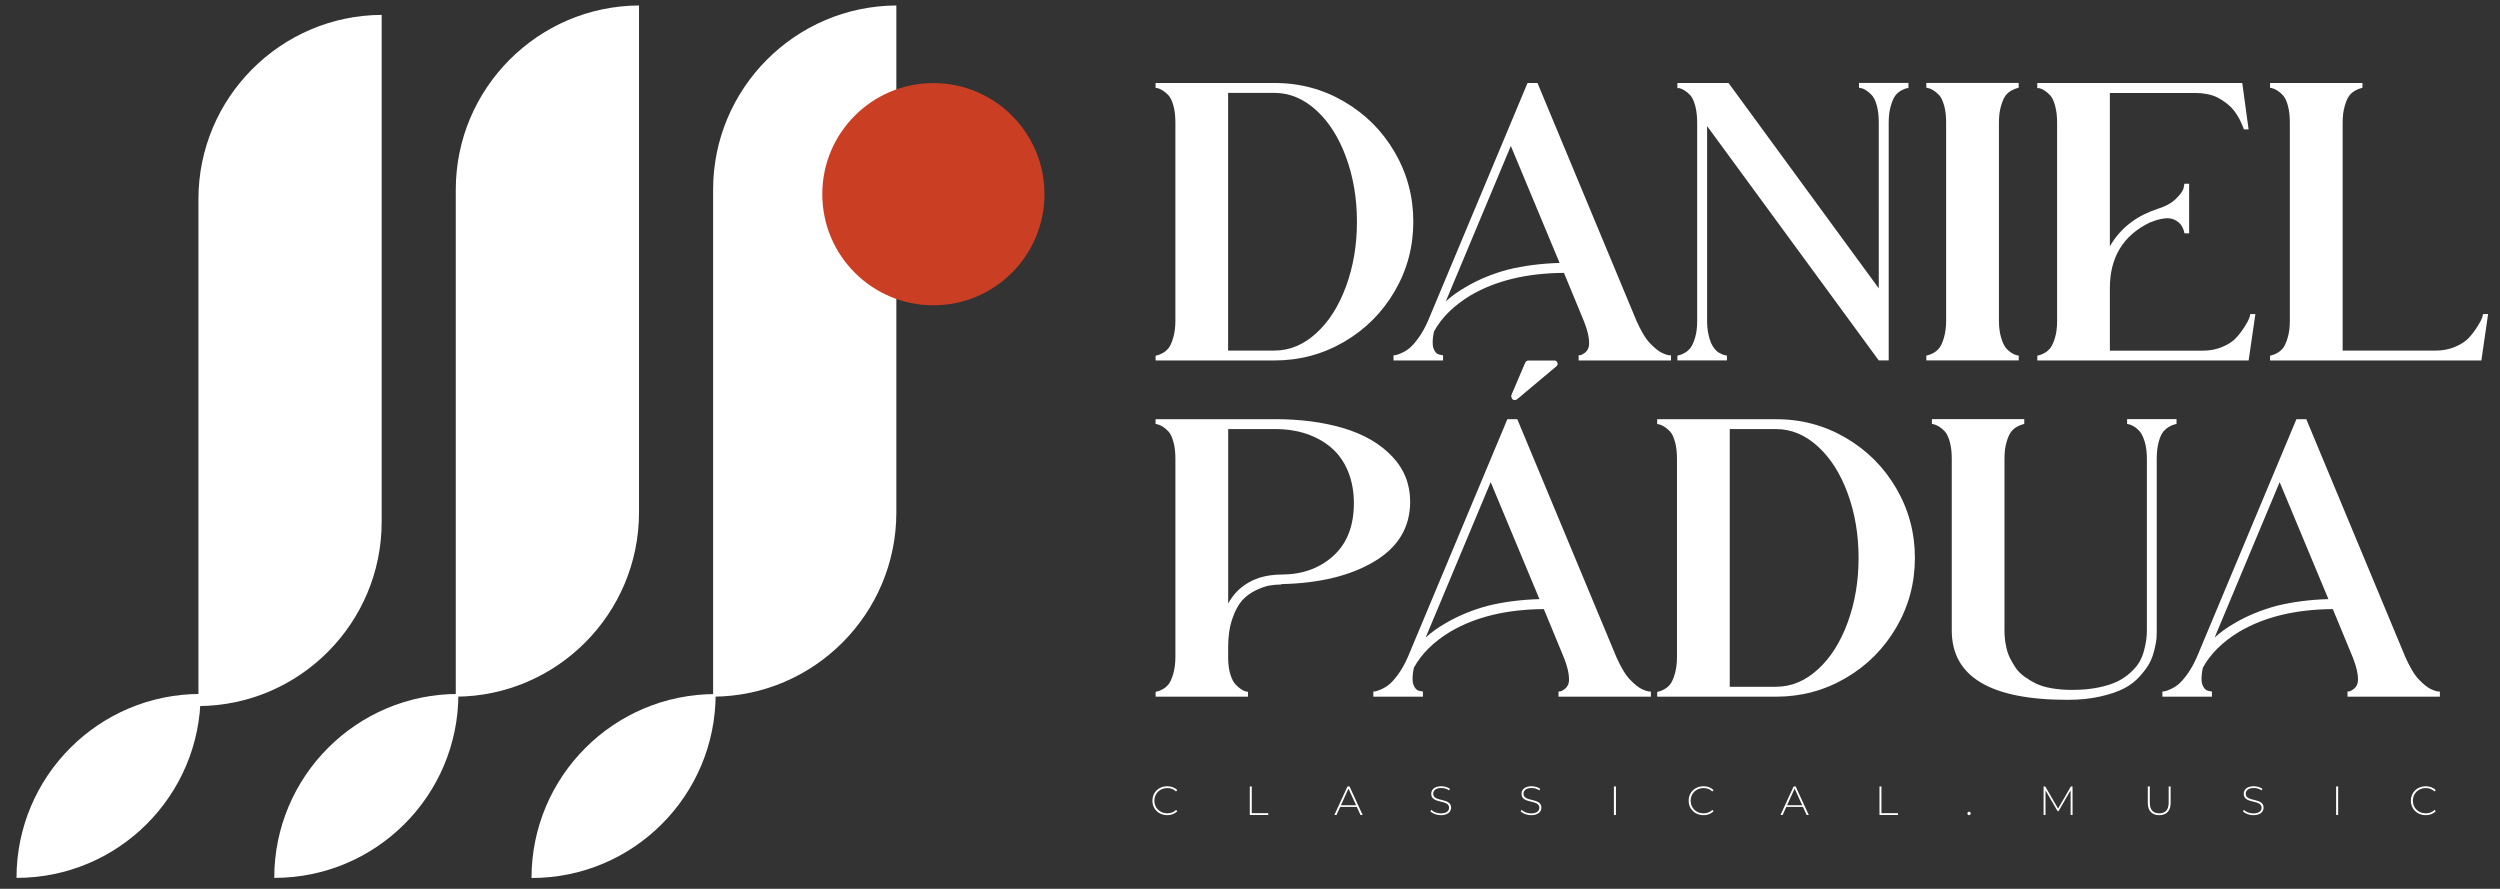 <svg xmlns="http://www.w3.org/2000/svg" xmlns:xlink="http://www.w3.org/1999/xlink" id="Camada_1" x="0px" y="0px" viewBox="0 0 611.65 217.45" style="enable-background:new 0 0 611.65 217.45;" xml:space="preserve"><rect x="0" y="0" width="611.65" height="217.45" fill="#333333" stroke="none"/><style type="text/css">	.st0{fill:none;}	.st1{fill:#FFFFFF;}	.st2{fill:#CA3F23;}	.st3{fill:#020203;}</style><rect class="st0" width="611.65" height="217.45"></rect><g>	<path class="st1" d="M93.38,3.64v124.04c0,24.78-20.08,44.94-44.83,45.07V48.71C48.55,23.94,68.64,3.77,93.38,3.64z"></path>	<path class="st1" d="M156.34,1.34v124.04c0,24.78-20.08,44.94-44.83,45.07V46.41C111.51,21.64,131.6,1.47,156.34,1.34z"></path>	<path class="st1" d="M219.3,1.34v124.04c0,24.78-20.08,44.94-44.83,45.07V46.41C174.46,21.64,194.55,1.47,219.3,1.34z"></path>	<circle class="st2" cx="228.36" cy="47.51" r="27.18"></circle>	<path class="st1" d="M4.09,214.78H4.04v0c0-24.85,20.15-45,45-45h0.05v0C49.09,194.64,28.94,214.78,4.09,214.78z"></path>	<path class="st1" d="M67.15,214.78H67.1v0c0-24.85,20.15-45,45-45h0.05v0C112.15,194.64,92,214.78,67.15,214.78z"></path>	<path class="st1" d="M130.09,214.81h-0.05v0c0-24.85,20.15-45,45-45h0.05v0C175.09,194.67,154.94,214.81,130.09,214.81z"></path>	<g>		<path class="st1" d="M328.85,24.85c5.21,3.04,9.33,7.16,12.37,12.37c3.04,5.21,4.56,10.88,4.56,17.02   c0,6.14-1.52,11.82-4.56,17.02c-3.04,5.21-7.16,9.33-12.37,12.37c-5.21,3.04-10.88,4.56-17.02,4.56h-29.1v-1.16   c0.13-0.06,0.31-0.11,0.53-0.15c0.23-0.03,0.61-0.19,1.16-0.48c0.55-0.29,1.03-0.69,1.46-1.21c0.42-0.52,0.81-1.37,1.16-2.57   c0.35-1.2,0.53-2.57,0.53-4.12v-48.5c0-1.62-0.16-3.01-0.49-4.17c-0.32-1.16-0.73-2-1.21-2.52c-0.49-0.52-0.97-0.92-1.46-1.21   c-0.49-0.29-0.89-0.47-1.21-0.53l-0.48-0.1v-1.16h29.1C317.96,20.29,323.64,21.81,328.85,24.85z M311.82,85.77   c3.69,0,7.08-1.41,10.18-4.22c3.1-2.81,5.54-6.64,7.32-11.49c1.78-4.85,2.67-10.12,2.67-15.81c0-5.69-0.89-10.96-2.67-15.81   c-1.78-4.85-4.22-8.68-7.32-11.49c-3.1-2.81-6.5-4.22-10.18-4.22h-11.35v63.05H311.82z"></path>		<path class="st1" d="M400.38,78.49c0.52,1.16,1.05,2.22,1.6,3.15c0.55,0.94,1.1,1.7,1.65,2.28c0.55,0.58,1.08,1.08,1.6,1.5   c0.52,0.42,0.99,0.73,1.41,0.92c0.42,0.19,0.79,0.34,1.12,0.44c0.32,0.1,0.58,0.15,0.78,0.15h0.29v1.26h-22.6v-1.26   c0.13,0,0.29-0.02,0.48-0.05c0.2-0.03,0.5-0.19,0.92-0.48c0.42-0.29,0.74-0.69,0.97-1.21c0.22-0.52,0.26-1.36,0.1-2.52   c-0.16-1.16-0.57-2.55-1.21-4.17l-4.85-11.74c-9.12,0.06-16.75,1.91-22.89,5.53c-4.07,2.46-7.05,5.4-8.92,8.83   c-0.39,1.88-0.42,3.25-0.1,4.12c0.32,0.87,0.78,1.37,1.36,1.5l0.97,0.19v1.26h-12.12v-1.26c0.13,0,0.31-0.02,0.53-0.05   c0.23-0.03,0.68-0.19,1.36-0.48c0.68-0.29,1.34-0.69,1.99-1.21c0.65-0.52,1.39-1.36,2.23-2.52c0.84-1.16,1.62-2.55,2.33-4.17   l24.35-58.2h2.43L400.38,78.49z M368.86,65.98c3.94-0.97,8.18-1.52,12.71-1.65l-11.93-28.62l-15.91,38.02   c1.42-1.29,3.04-2.46,4.85-3.49C361.62,68.44,365.04,67.01,368.86,65.98z"></path>		<path class="st1" d="M454.8,20.29h12.12v1.26c-0.13,0-0.29,0.02-0.48,0.05c-0.2,0.03-0.58,0.19-1.16,0.48s-1.08,0.7-1.5,1.21   c-0.42,0.52-0.81,1.37-1.16,2.57c-0.36,1.2-0.53,2.57-0.53,4.12v58.2h-2.43l-42-57.33v47.63c0,1.16,0.1,2.22,0.29,3.15   c0.19,0.94,0.42,1.7,0.68,2.28s0.57,1.08,0.92,1.5c0.36,0.42,0.71,0.73,1.07,0.92c0.35,0.19,0.66,0.34,0.92,0.44   c0.26,0.1,0.49,0.15,0.68,0.15l0.29,0.1v1.16h-12.12v-1.16c0.13-0.06,0.31-0.11,0.53-0.15c0.23-0.03,0.61-0.19,1.16-0.48   c0.55-0.29,1.03-0.69,1.46-1.21c0.42-0.52,0.81-1.36,1.16-2.52c0.36-1.16,0.53-2.55,0.53-4.17v-48.5c0-1.55-0.16-2.92-0.48-4.12   c-0.32-1.2-0.73-2.05-1.21-2.57c-0.48-0.52-0.97-0.92-1.46-1.21s-0.89-0.47-1.21-0.53h-0.48v-1.26h12.51l36.76,50.25V29.99   c0-1.62-0.16-3.01-0.48-4.17c-0.32-1.16-0.73-2-1.21-2.52c-0.48-0.52-0.96-0.92-1.41-1.21c-0.45-0.29-0.87-0.47-1.26-0.53   l-0.48-0.1V20.29z"></path>		<path class="st1" d="M493.89,21.45c-0.13,0.06-0.29,0.11-0.48,0.15c-0.19,0.03-0.58,0.19-1.16,0.48s-1.08,0.7-1.5,1.21   c-0.42,0.52-0.81,1.37-1.16,2.57c-0.36,1.2-0.53,2.57-0.53,4.12v48.5c0,1.55,0.18,2.93,0.53,4.12c0.36,1.2,0.76,2.05,1.21,2.57   c0.45,0.52,0.92,0.92,1.41,1.21s0.89,0.47,1.21,0.53l0.48,0.1v1.16h-22.6v-1.16c0.13-0.06,0.3-0.11,0.53-0.15   c0.22-0.03,0.61-0.19,1.16-0.48c0.55-0.29,1.03-0.69,1.46-1.21c0.42-0.52,0.81-1.37,1.16-2.57c0.35-1.2,0.53-2.57,0.53-4.12v-48.5   c0-1.62-0.16-3.01-0.49-4.17s-0.73-2-1.21-2.52c-0.49-0.52-0.97-0.92-1.46-1.21c-0.49-0.29-0.89-0.47-1.21-0.53l-0.48-0.1v-1.16   h22.6V21.45z"></path>		<path class="st1" d="M550.54,76.84h1.26l-1.65,11.35h-51.7v-1.16c0.13-0.06,0.3-0.11,0.53-0.15c0.22-0.03,0.61-0.19,1.16-0.48   c0.55-0.29,1.03-0.69,1.46-1.21c0.42-0.52,0.81-1.36,1.16-2.52c0.35-1.16,0.53-2.55,0.53-4.17v-48.5c0-1.55-0.16-2.92-0.49-4.12   c-0.32-1.2-0.73-2.05-1.21-2.57c-0.49-0.52-0.97-0.92-1.46-1.21c-0.49-0.29-0.89-0.47-1.21-0.53h-0.48v-1.26h50.15l1.55,11.35   h-1.16c0-0.06-0.03-0.18-0.1-0.34c-0.07-0.16-0.18-0.44-0.34-0.82c-0.16-0.39-0.34-0.78-0.53-1.16c-0.2-0.39-0.47-0.86-0.82-1.41   c-0.36-0.55-0.74-1.05-1.16-1.5c-0.42-0.45-0.94-0.9-1.55-1.36c-0.62-0.45-1.26-0.86-1.94-1.21c-0.68-0.35-1.49-0.63-2.43-0.82   s-1.89-0.29-2.86-0.29H516.2v37.54c1.29-2.33,3.07-4.33,5.34-6.01c1.87-1.36,4.01-2.42,6.4-3.2c1.88-0.58,3.35-1.39,4.41-2.43   c1.07-1.03,1.7-1.91,1.89-2.62l0.19-1.07h1.16v12.12h-1.16c0-0.06-0.02-0.18-0.05-0.34c-0.03-0.16-0.13-0.44-0.29-0.82   c-0.16-0.39-0.36-0.73-0.58-1.02s-0.57-0.58-1.02-0.87c-0.45-0.29-0.96-0.49-1.5-0.58c-0.55-0.1-1.26-0.06-2.13,0.1   c-0.87,0.16-1.86,0.47-2.96,0.92c-6.47,3.17-9.7,8.5-9.7,16v15.33h22.7c1.75,0,3.35-0.31,4.8-0.92c1.46-0.61,2.57-1.34,3.35-2.18   c0.78-0.84,1.47-1.75,2.09-2.72c0.61-0.97,1-1.68,1.16-2.13C550.46,77.36,550.54,77.04,550.54,76.84z"></path>		<path class="st1" d="M607.48,76.84h1.26l-1.65,11.35h-51.7v-1.16c0.13-0.06,0.31-0.11,0.53-0.15c0.23-0.03,0.61-0.19,1.16-0.48   c0.55-0.29,1.03-0.69,1.46-1.21c0.42-0.52,0.81-1.37,1.16-2.57c0.36-1.2,0.53-2.57,0.53-4.12v-48.5c0-1.62-0.16-3.01-0.48-4.17   c-0.32-1.16-0.73-2-1.21-2.52c-0.48-0.52-0.97-0.92-1.46-1.21s-0.89-0.47-1.21-0.53l-0.48-0.1v-1.16h22.6v1.16   c-0.13,0.06-0.29,0.11-0.49,0.15c-0.19,0.03-0.58,0.19-1.16,0.48s-1.08,0.7-1.5,1.21c-0.42,0.52-0.81,1.37-1.16,2.57   c-0.36,1.2-0.53,2.57-0.53,4.12v55.78h22.7c1.75,0,3.35-0.31,4.8-0.92c1.46-0.61,2.57-1.34,3.35-2.18   c0.78-0.84,1.47-1.75,2.08-2.72c0.62-0.97,1-1.68,1.16-2.13C607.4,77.36,607.48,77.04,607.48,76.84z"></path>	</g>	<g>		<path class="st1" d="M311.84,102.55c6.34,0,11.98,0.74,16.93,2.23c4.95,1.49,8.89,3.78,11.83,6.89c2.94,3.1,4.41,6.79,4.41,11.06   c0,6.27-2.93,11.16-8.78,14.65c-5.85,3.49-13.43,5.33-22.75,5.53v0.1c-0.97,0-1.93,0.08-2.86,0.24c-0.94,0.16-2.05,0.55-3.35,1.16   c-1.29,0.62-2.41,1.44-3.35,2.47c-0.94,1.04-1.75,2.54-2.42,4.51c-0.68,1.97-1.02,4.28-1.02,6.94v2.52c0,1.62,0.18,2.99,0.53,4.12   c0.35,1.13,0.78,1.96,1.26,2.47c0.49,0.52,0.95,0.92,1.41,1.21c0.45,0.29,0.84,0.47,1.16,0.53l0.49,0.1v1.16h-22.6v-1.16   c0.13-0.06,0.31-0.11,0.53-0.15c0.23-0.03,0.61-0.19,1.16-0.48c0.55-0.29,1.03-0.69,1.46-1.21c0.42-0.52,0.81-1.37,1.16-2.57   c0.35-1.2,0.53-2.57,0.53-4.12v-48.5c0-1.62-0.16-3.01-0.49-4.17c-0.32-1.16-0.73-2-1.21-2.52c-0.49-0.52-0.97-0.92-1.46-1.21   c-0.49-0.29-0.89-0.47-1.21-0.53l-0.48-0.1v-1.16H311.84z M313.49,140.57c5.11,0,9.34-1.52,12.71-4.56   c3.36-3.04,5.04-7.34,5.04-12.9c0-2.91-0.49-5.53-1.46-7.86c-0.97-2.33-2.33-4.23-4.07-5.72c-1.75-1.49-3.78-2.62-6.11-3.4   s-4.92-1.16-7.76-1.16h-11.35v42.68c0.71-1.29,1.58-2.43,2.62-3.4c1.42-1.29,3.1-2.26,5.04-2.91   C309.84,140.83,311.62,140.57,313.49,140.57z"></path>		<path class="st1" d="M395.46,160.75c0.52,1.16,1.05,2.22,1.6,3.15c0.55,0.94,1.1,1.7,1.65,2.28c0.55,0.58,1.08,1.08,1.6,1.5   c0.52,0.42,0.99,0.73,1.41,0.92c0.42,0.19,0.79,0.34,1.12,0.44c0.32,0.1,0.58,0.15,0.78,0.15h0.29v1.26h-22.6v-1.26   c0.13,0,0.29-0.02,0.48-0.05c0.19-0.03,0.5-0.19,0.92-0.48c0.42-0.29,0.74-0.69,0.97-1.21c0.23-0.52,0.26-1.36,0.1-2.52   c-0.16-1.16-0.57-2.55-1.21-4.17l-4.85-11.74c-9.12,0.06-16.75,1.91-22.89,5.53c-4.07,2.46-7.05,5.4-8.92,8.83   c-0.39,1.88-0.42,3.25-0.1,4.12c0.32,0.87,0.78,1.37,1.36,1.5l0.97,0.19v1.26H336v-1.26c0.13,0,0.31-0.02,0.53-0.05   c0.23-0.03,0.68-0.19,1.36-0.48c0.68-0.29,1.34-0.69,1.99-1.21c0.65-0.52,1.39-1.36,2.23-2.52c0.84-1.16,1.62-2.55,2.33-4.17   l24.35-58.2h2.43L395.46,160.75z M363.93,148.23c3.94-0.97,8.18-1.52,12.71-1.65l-11.93-28.62l-15.91,38.02   c1.42-1.29,3.04-2.46,4.85-3.49C356.69,150.69,360.12,149.27,363.93,148.23z"></path>		<path class="st1" d="M451.57,107.11c5.21,3.04,9.33,7.16,12.37,12.37c3.04,5.21,4.56,10.88,4.56,17.02   c0,6.14-1.52,11.82-4.56,17.02c-3.04,5.21-7.16,9.33-12.37,12.37c-5.21,3.04-10.88,4.56-17.02,4.56h-29.1v-1.16   c0.13-0.06,0.31-0.11,0.53-0.15c0.23-0.03,0.61-0.19,1.16-0.48c0.55-0.29,1.03-0.69,1.46-1.21c0.42-0.52,0.81-1.37,1.16-2.57   c0.35-1.2,0.53-2.57,0.53-4.12v-48.5c0-1.62-0.16-3.01-0.49-4.17c-0.32-1.16-0.73-2-1.21-2.52c-0.49-0.52-0.97-0.92-1.46-1.21   c-0.49-0.29-0.89-0.47-1.21-0.53l-0.48-0.1v-1.16h29.1C440.69,102.55,446.36,104.07,451.57,107.11z M434.55,168.02   c3.69,0,7.08-1.41,10.18-4.22c3.1-2.81,5.54-6.64,7.32-11.49c1.78-4.85,2.67-10.12,2.67-15.81c0-5.69-0.89-10.96-2.67-15.81   c-1.78-4.85-4.22-8.68-7.32-11.49c-3.1-2.81-6.5-4.22-10.18-4.22H423.2v63.05H434.55z"></path>		<path class="st1" d="M520.39,102.55h12.12v1.16c-0.13,0.06-0.31,0.11-0.53,0.15c-0.23,0.03-0.62,0.19-1.16,0.48   c-0.55,0.29-1.05,0.7-1.5,1.21c-0.45,0.52-0.84,1.36-1.16,2.52c-0.32,1.16-0.49,2.56-0.49,4.17v42c0,0.71-0.02,1.34-0.05,1.89   c-0.03,0.55-0.19,1.46-0.49,2.72c-0.29,1.26-0.7,2.38-1.21,3.35c-0.52,0.97-1.31,2.05-2.38,3.25c-1.07,1.2-2.34,2.18-3.83,2.96   c-1.49,0.78-3.43,1.44-5.82,1.99c-2.39,0.55-5.08,0.82-8.05,0.82c-18.88,0-28.32-5.66-28.32-16.98v-42c0-1.62-0.16-3.01-0.49-4.17   c-0.32-1.16-0.73-2-1.21-2.52c-0.48-0.52-0.97-0.92-1.46-1.21c-0.48-0.29-0.89-0.47-1.21-0.53l-0.49-0.1v-1.16h22.6v1.16   c-0.13,0.06-0.29,0.11-0.49,0.15c-0.19,0.03-0.58,0.19-1.16,0.48s-1.08,0.7-1.5,1.21c-0.42,0.52-0.81,1.36-1.16,2.52   c-0.36,1.16-0.53,2.56-0.53,4.17v42c0,0.71,0.03,1.39,0.1,2.04c0.06,0.65,0.19,1.41,0.39,2.28s0.49,1.7,0.87,2.47   c0.39,0.78,0.84,1.55,1.36,2.33c0.52,0.78,1.21,1.49,2.09,2.13s1.84,1.23,2.91,1.75c1.07,0.52,2.36,0.91,3.88,1.16   c1.52,0.26,3.18,0.39,5,0.39c2.33,0,4.45-0.19,6.35-0.58c1.91-0.39,3.48-0.89,4.71-1.5c1.23-0.61,2.31-1.36,3.25-2.23   c0.94-0.87,1.65-1.73,2.13-2.57c0.49-0.84,0.86-1.78,1.12-2.81c0.26-1.03,0.44-1.91,0.53-2.62c0.1-0.71,0.15-1.46,0.15-2.23v-42   c0-1.62-0.18-3.01-0.53-4.17c-0.36-1.16-0.76-2-1.21-2.52c-0.45-0.52-0.92-0.92-1.41-1.21c-0.49-0.29-0.89-0.47-1.21-0.53   l-0.48-0.1V102.55z"></path>		<path class="st1" d="M588.49,160.75c0.52,1.16,1.05,2.22,1.6,3.15c0.55,0.94,1.1,1.7,1.65,2.28c0.55,0.58,1.08,1.08,1.6,1.5   c0.52,0.42,0.99,0.73,1.41,0.92c0.42,0.19,0.79,0.34,1.12,0.44c0.32,0.1,0.58,0.15,0.78,0.15h0.29v1.26h-22.6v-1.26   c0.13,0,0.29-0.02,0.48-0.05c0.19-0.03,0.5-0.19,0.92-0.48c0.42-0.29,0.74-0.69,0.97-1.21c0.23-0.52,0.26-1.36,0.1-2.52   c-0.16-1.16-0.57-2.55-1.21-4.17l-4.85-11.74c-9.12,0.06-16.75,1.91-22.89,5.53c-4.07,2.46-7.05,5.4-8.92,8.83   c-0.39,1.88-0.42,3.25-0.1,4.12c0.32,0.87,0.78,1.37,1.36,1.5l0.97,0.19v1.26h-12.12v-1.26c0.13,0,0.31-0.02,0.53-0.05   c0.23-0.03,0.68-0.19,1.36-0.48c0.68-0.29,1.34-0.69,1.99-1.21c0.65-0.52,1.39-1.36,2.23-2.52c0.84-1.16,1.62-2.55,2.33-4.17   l24.35-58.2h2.42L588.49,160.75z M556.96,148.23c3.94-0.97,8.18-1.52,12.71-1.65l-11.93-28.62l-15.91,38.02   c1.42-1.29,3.04-2.46,4.85-3.49C549.72,150.69,553.15,149.27,556.96,148.23z"></path>	</g>	<g>		<path class="st1" d="M370.56,97.89c-0.19,0-0.36-0.06-0.48-0.19c-0.13-0.13-0.23-0.29-0.29-0.49c-0.07-0.19-0.07-0.39,0-0.58   l3.39-7.95c0.19-0.32,0.45-0.48,0.78-0.48h6.3c0.39,0,0.65,0.18,0.78,0.53c0.13,0.36,0.03,0.66-0.29,0.92l-9.6,8.05   C370.95,97.83,370.76,97.89,370.56,97.89z"></path>	</g>	<g>		<g>			<path class="st3" d="M281.93,195.9c0-2.04,1.55-3.55,3.63-3.55c0.99,0,1.88,0.32,2.49,0.97l-0.32,0.33    c-0.6-0.59-1.33-0.83-2.15-0.83c-1.79,0-3.14,1.32-3.14,3.08s1.35,3.08,3.14,3.08c0.82,0,1.55-0.25,2.15-0.84l0.32,0.33    c-0.61,0.65-1.5,0.98-2.49,0.98C283.48,199.45,281.93,197.94,281.93,195.9z"></path>			<path class="st3" d="M305.76,192.4h0.51v6.54h4.03v0.46h-4.54V192.4z"></path>			<path class="st3" d="M331.95,197.43h-4.06L327,199.4h-0.55l3.22-7h0.51l3.22,7h-0.55L331.95,197.43z M331.76,197l-1.84-4.04    l-1.83,4.04H331.76z"></path>			<path class="st3" d="M349.96,198.5l0.23-0.38c0.48,0.5,1.37,0.88,2.31,0.88c1.4,0,2.02-0.61,2.02-1.37c0-2.1-4.37-0.84-4.37-3.42    c0-0.99,0.76-1.86,2.48-1.86c0.77,0,1.57,0.24,2.11,0.63l-0.19,0.41c-0.58-0.4-1.29-0.59-1.92-0.59c-1.36,0-1.97,0.63-1.97,1.4    c0,2.1,4.37,0.86,4.37,3.4c0,0.99-0.79,1.85-2.52,1.85C351.47,199.45,350.47,199.06,349.96,198.5z"></path>			<path class="st3" d="M372.05,198.5l0.23-0.38c0.48,0.5,1.37,0.88,2.31,0.88c1.4,0,2.02-0.61,2.02-1.37c0-2.1-4.37-0.84-4.37-3.42    c0-0.99,0.76-1.86,2.48-1.86c0.77,0,1.57,0.24,2.11,0.63l-0.19,0.41c-0.58-0.4-1.29-0.59-1.92-0.59c-1.36,0-1.97,0.63-1.97,1.4    c0,2.1,4.37,0.86,4.37,3.4c0,0.99-0.79,1.85-2.52,1.85C373.56,199.45,372.56,199.06,372.05,198.5z"></path>			<path class="st3" d="M394.85,192.4h0.51v7h-0.51V192.4z"></path>			<path class="st3" d="M413.13,195.9c0-2.04,1.55-3.55,3.63-3.55c0.99,0,1.88,0.32,2.49,0.97l-0.32,0.33    c-0.6-0.59-1.33-0.83-2.15-0.83c-1.79,0-3.14,1.32-3.14,3.08s1.35,3.08,3.14,3.08c0.82,0,1.55-0.25,2.15-0.84l0.32,0.33    c-0.61,0.65-1.5,0.98-2.49,0.98C414.68,199.45,413.13,197.94,413.13,195.9z"></path>			<path class="st3" d="M441.1,197.43h-4.06l-0.89,1.97h-0.55l3.22-7h0.51l3.22,7H442L441.1,197.43z M440.91,197l-1.84-4.04    l-1.83,4.04H440.91z"></path>			<path class="st3" d="M459.82,192.4h0.51v6.54h4.03v0.46h-4.54V192.4z"></path>			<path class="st3" d="M481.33,199.01c0-0.24,0.19-0.42,0.42-0.42c0.23,0,0.42,0.18,0.42,0.42c0,0.24-0.19,0.43-0.42,0.43    C481.52,199.44,481.33,199.25,481.33,199.01z"></path>			<path class="st3" d="M506.59,199.4l-0.01-5.99l-2.93,5.06h-0.25l-2.93-5.04v5.97h-0.5v-7h0.43l3.13,5.41l3.13-5.41h0.42l0.01,7    H506.59z"></path>			<path class="st3" d="M525.47,196.43v-4.03h0.51v4.01c0,1.75,0.84,2.57,2.3,2.57s2.29-0.82,2.29-2.57v-4.01h0.51v4.03    c0,2-1.07,3.02-2.81,3.02S525.47,198.43,525.47,196.43z"></path>			<path class="st3" d="M548.75,198.5l0.23-0.38c0.48,0.5,1.37,0.88,2.31,0.88c1.4,0,2.02-0.61,2.02-1.37c0-2.1-4.37-0.84-4.37-3.42    c0-0.99,0.76-1.86,2.48-1.86c0.77,0,1.57,0.24,2.11,0.63l-0.19,0.41c-0.58-0.4-1.29-0.59-1.92-0.59c-1.36,0-1.97,0.63-1.97,1.4    c0,2.1,4.37,0.86,4.37,3.4c0,0.99-0.79,1.85-2.52,1.85C550.26,199.45,549.26,199.06,548.75,198.5z"></path>			<path class="st3" d="M571.55,192.4h0.51v7h-0.51V192.4z"></path>			<path class="st3" d="M589.83,195.9c0-2.04,1.55-3.55,3.63-3.55c0.99,0,1.88,0.32,2.49,0.97l-0.32,0.33    c-0.6-0.59-1.33-0.83-2.15-0.83c-1.79,0-3.14,1.32-3.14,3.08s1.35,3.08,3.14,3.08c0.82,0,1.55-0.25,2.15-0.84l0.32,0.33    c-0.61,0.65-1.5,0.98-2.49,0.98C591.38,199.45,589.83,197.94,589.83,195.9z"></path>		</g>		<g>			<path class="st1" d="M281.93,195.9c0-2.04,1.55-3.55,3.63-3.55c0.99,0,1.88,0.32,2.49,0.97l-0.32,0.33    c-0.6-0.59-1.33-0.83-2.15-0.83c-1.79,0-3.14,1.32-3.14,3.08s1.35,3.08,3.14,3.08c0.82,0,1.55-0.25,2.15-0.84l0.32,0.33    c-0.61,0.65-1.5,0.98-2.49,0.98C283.48,199.45,281.93,197.94,281.93,195.9z"></path>			<path class="st1" d="M305.76,192.4h0.51v6.54h4.03v0.46h-4.54V192.4z"></path>			<path class="st1" d="M331.95,197.43h-4.06L327,199.4h-0.55l3.22-7h0.51l3.22,7h-0.55L331.95,197.43z M331.76,197l-1.84-4.04    l-1.83,4.04H331.76z"></path>			<path class="st1" d="M349.96,198.5l0.23-0.38c0.48,0.5,1.37,0.88,2.31,0.88c1.4,0,2.02-0.61,2.02-1.37c0-2.1-4.37-0.84-4.37-3.42    c0-0.99,0.76-1.86,2.48-1.86c0.77,0,1.57,0.24,2.11,0.63l-0.19,0.41c-0.58-0.4-1.29-0.59-1.92-0.59c-1.36,0-1.97,0.63-1.97,1.4    c0,2.1,4.37,0.86,4.37,3.4c0,0.99-0.79,1.85-2.52,1.85C351.47,199.45,350.47,199.06,349.96,198.5z"></path>			<path class="st1" d="M372.05,198.5l0.23-0.38c0.48,0.5,1.37,0.88,2.31,0.88c1.4,0,2.02-0.61,2.02-1.37c0-2.1-4.37-0.84-4.37-3.42    c0-0.99,0.76-1.86,2.48-1.86c0.77,0,1.57,0.24,2.11,0.63l-0.19,0.41c-0.58-0.4-1.29-0.59-1.92-0.59c-1.36,0-1.97,0.63-1.97,1.4    c0,2.1,4.37,0.86,4.37,3.4c0,0.99-0.79,1.85-2.52,1.85C373.56,199.45,372.56,199.06,372.05,198.5z"></path>			<path class="st1" d="M394.85,192.4h0.51v7h-0.51V192.4z"></path>			<path class="st1" d="M413.13,195.9c0-2.04,1.55-3.55,3.63-3.55c0.99,0,1.88,0.32,2.49,0.97l-0.32,0.33    c-0.6-0.59-1.33-0.83-2.15-0.83c-1.79,0-3.14,1.32-3.14,3.08s1.35,3.08,3.14,3.08c0.82,0,1.55-0.25,2.15-0.84l0.32,0.33    c-0.61,0.65-1.5,0.98-2.49,0.98C414.68,199.45,413.13,197.94,413.13,195.9z"></path>			<path class="st1" d="M441.1,197.43h-4.06l-0.89,1.97h-0.55l3.22-7h0.51l3.22,7H442L441.1,197.43z M440.91,197l-1.84-4.04    l-1.83,4.04H440.91z"></path>			<path class="st1" d="M459.82,192.4h0.51v6.54h4.03v0.46h-4.54V192.4z"></path>			<path class="st1" d="M481.33,199.01c0-0.24,0.19-0.42,0.42-0.42c0.23,0,0.42,0.18,0.42,0.42c0,0.24-0.19,0.43-0.42,0.43    C481.52,199.44,481.33,199.25,481.33,199.01z"></path>			<path class="st1" d="M506.59,199.4l-0.01-5.99l-2.93,5.06h-0.25l-2.93-5.04v5.97h-0.5v-7h0.43l3.13,5.41l3.13-5.41h0.42l0.01,7    H506.59z"></path>			<path class="st1" d="M525.47,196.43v-4.03h0.51v4.01c0,1.75,0.84,2.57,2.3,2.57s2.29-0.82,2.29-2.57v-4.01h0.51v4.03    c0,2-1.07,3.02-2.81,3.02S525.47,198.43,525.47,196.43z"></path>			<path class="st1" d="M548.75,198.5l0.23-0.38c0.48,0.5,1.37,0.88,2.31,0.88c1.4,0,2.02-0.61,2.02-1.37c0-2.1-4.37-0.84-4.37-3.42    c0-0.99,0.76-1.86,2.48-1.86c0.77,0,1.57,0.24,2.11,0.63l-0.19,0.41c-0.58-0.4-1.29-0.59-1.92-0.59c-1.36,0-1.97,0.63-1.97,1.4    c0,2.1,4.37,0.86,4.37,3.4c0,0.99-0.79,1.85-2.52,1.85C550.26,199.45,549.26,199.06,548.75,198.5z"></path>			<path class="st1" d="M571.55,192.4h0.51v7h-0.51V192.4z"></path>			<path class="st1" d="M589.83,195.9c0-2.04,1.55-3.55,3.63-3.55c0.99,0,1.88,0.32,2.49,0.97l-0.32,0.33    c-0.6-0.59-1.33-0.83-2.15-0.83c-1.79,0-3.14,1.32-3.14,3.08s1.35,3.08,3.14,3.08c0.82,0,1.55-0.25,2.15-0.84l0.32,0.33    c-0.61,0.65-1.5,0.98-2.49,0.98C591.38,199.45,589.83,197.94,589.83,195.9z"></path>		</g>	</g></g></svg>